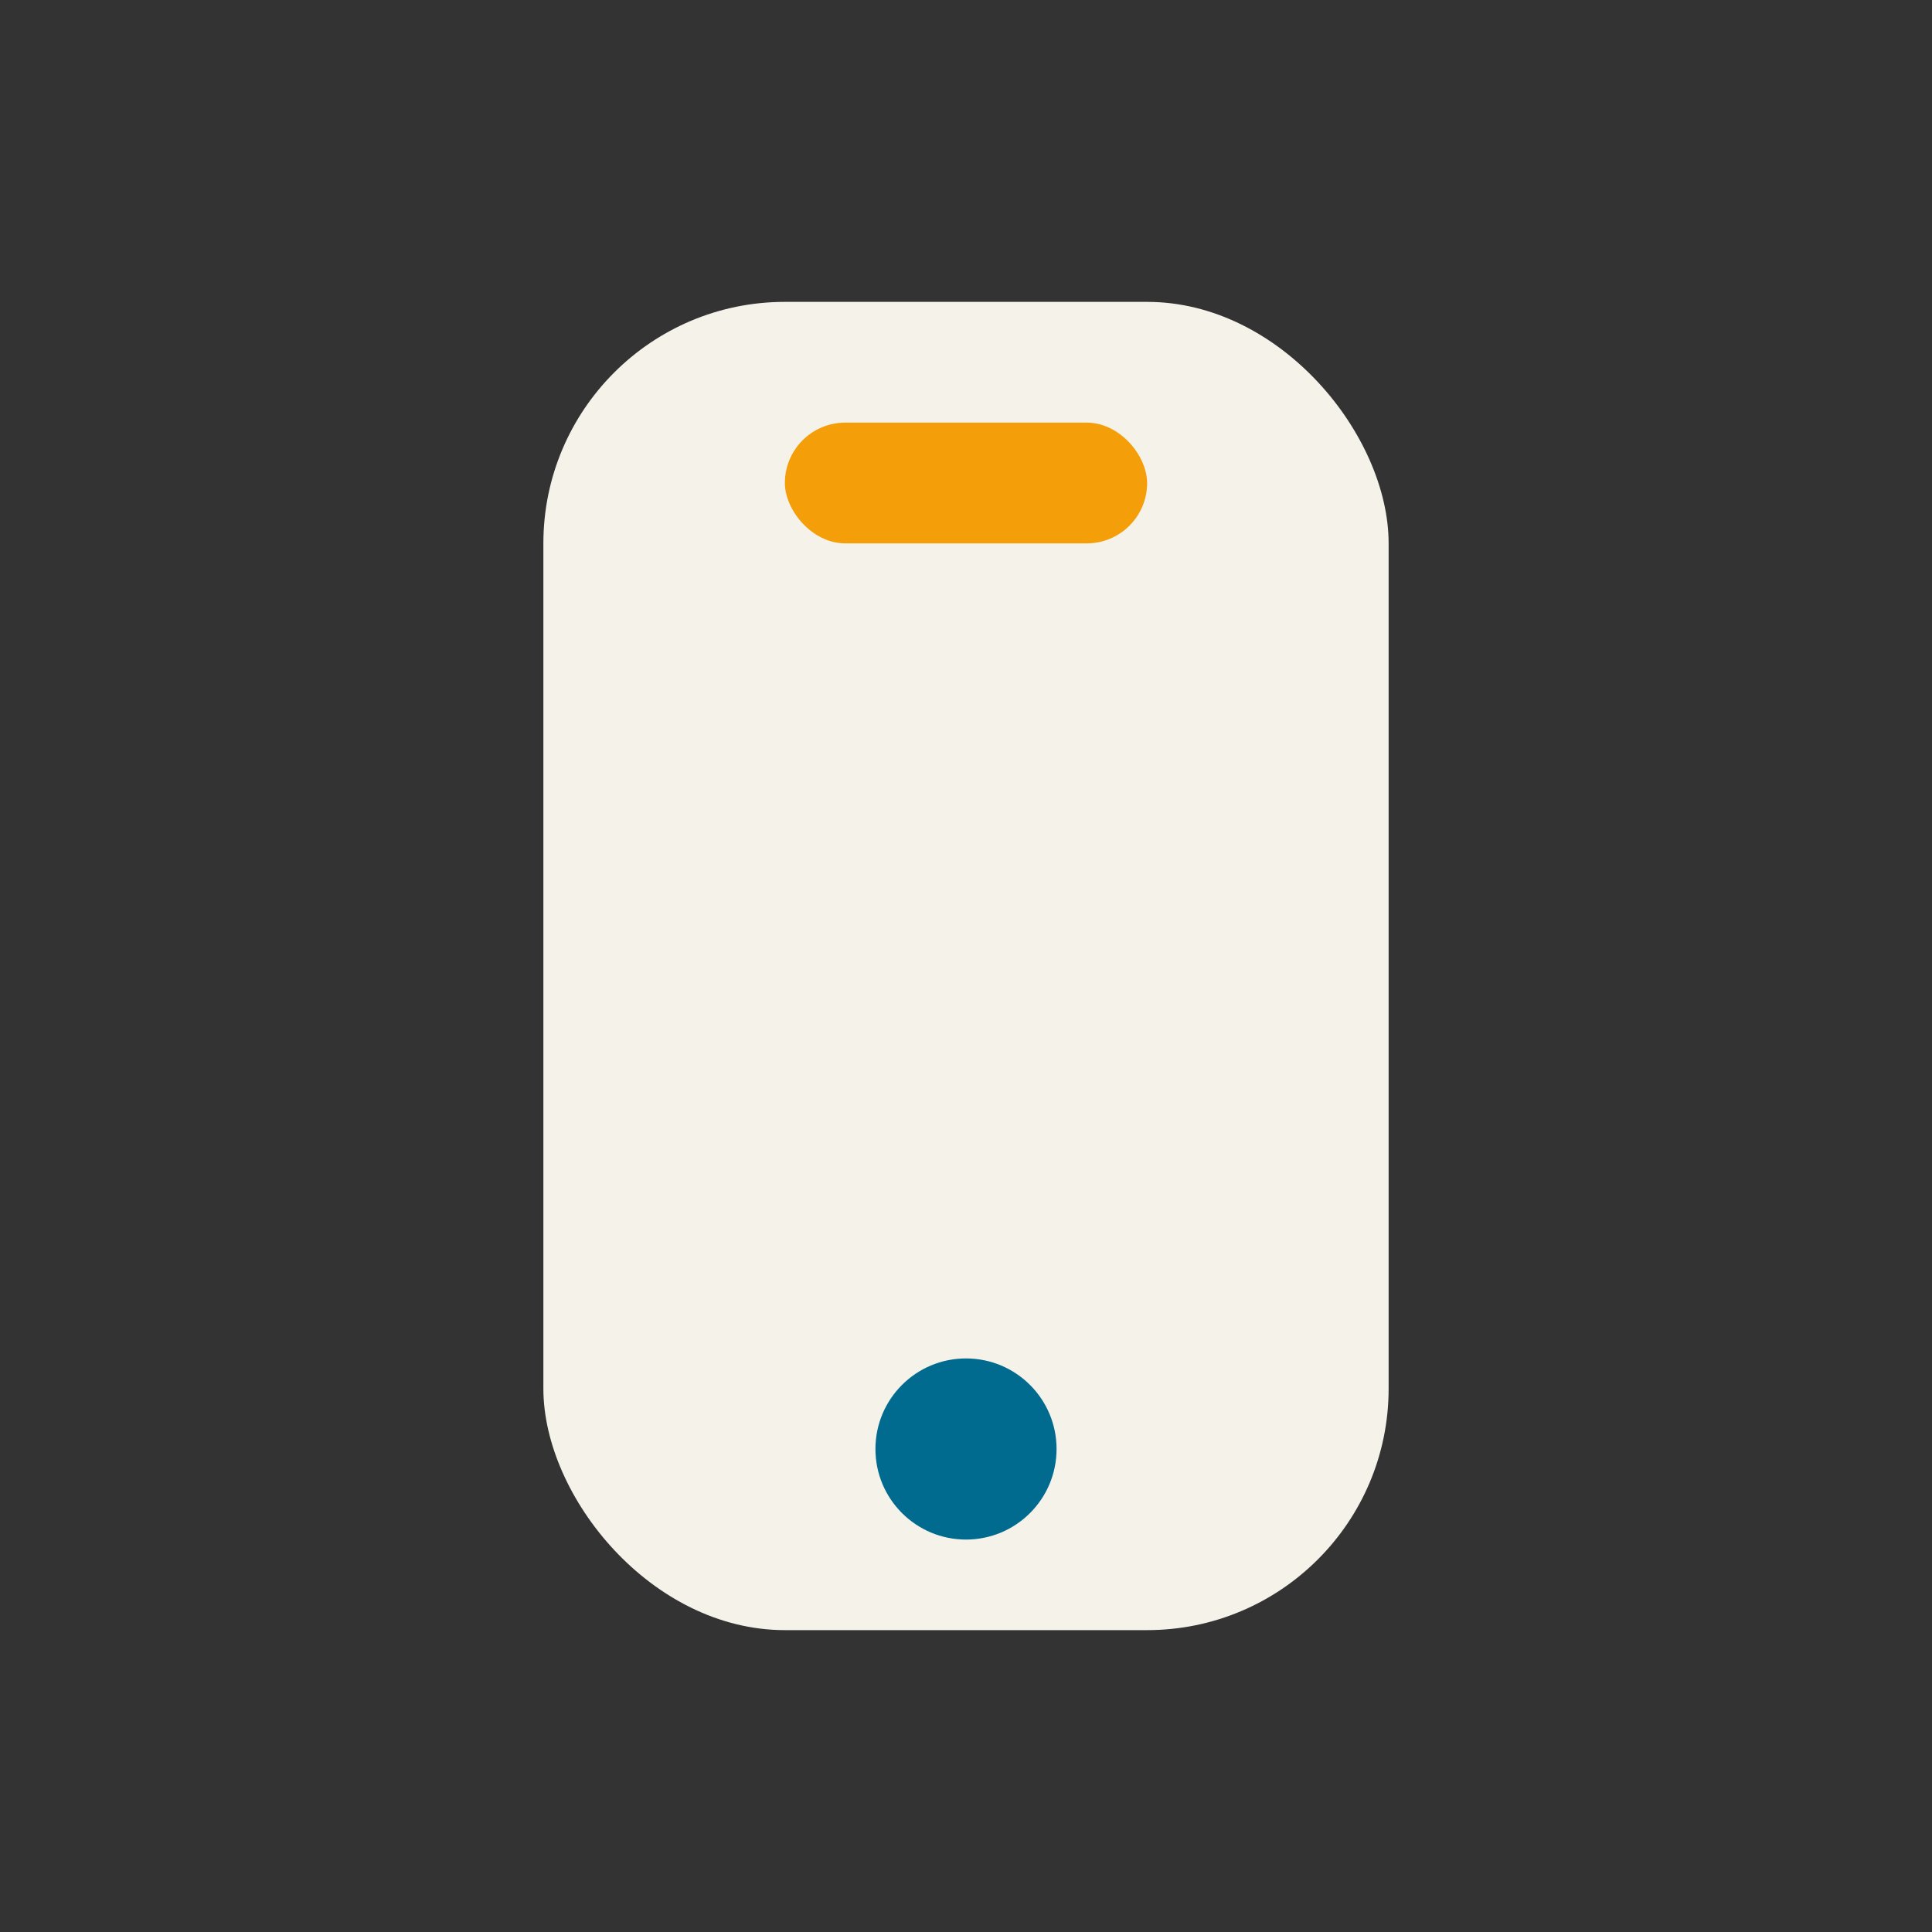 <?xml version="1.0" encoding="UTF-8"?>
<svg xmlns="http://www.w3.org/2000/svg" width="32" height="32" viewBox="0 0 32 32"><rect x="0" y="0" width="32" height="32" fill="#333333" stroke="none"/><rect x="9" y="5" width="14" height="22" rx="4" fill="#F5F2EA"/><rect x="13" y="7" width="6" height="2" rx="1" fill="#F49F0A"/><circle cx="16" cy="24" r="1.5" fill="#006B8F"/></svg>